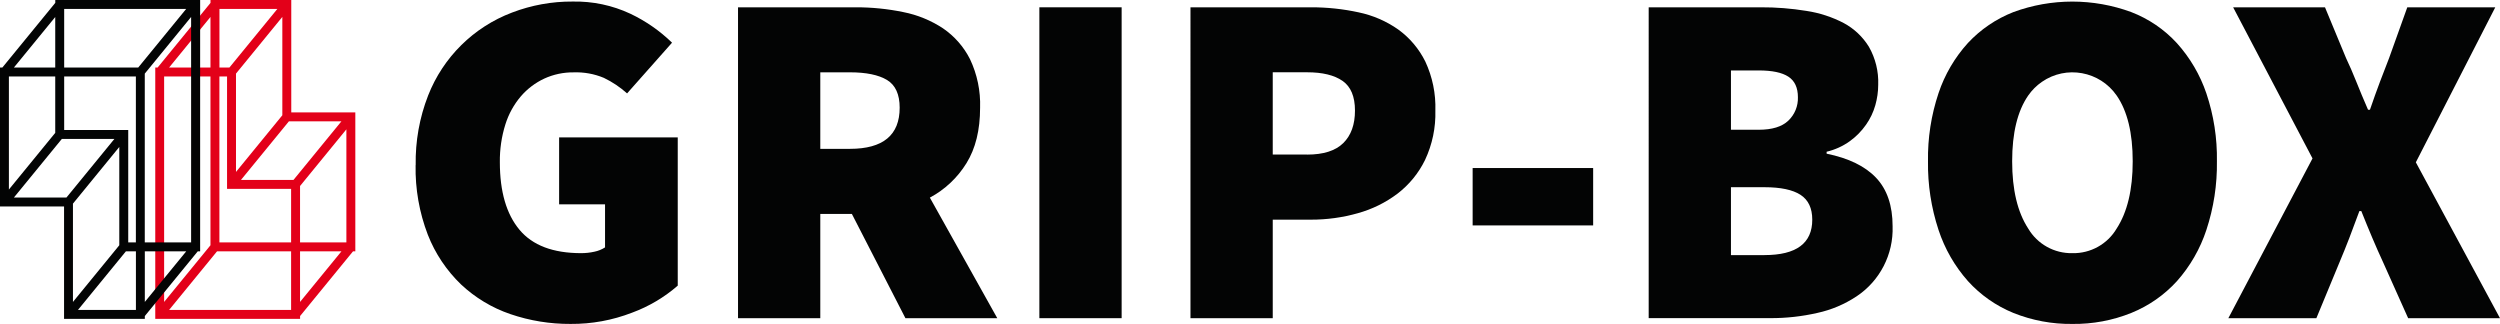 <?xml version="1.0" encoding="UTF-8"?>
<svg xmlns="http://www.w3.org/2000/svg" id="Groupe_512" viewBox="0 0 595.58 77.17">
  <path id="Tracé_1153" d="m99.03,39.34c-.1-5.67.9-11.3,2.96-16.58,3.57-9.12,10.84-16.31,20-19.77,4.6-1.76,9.49-2.65,14.41-2.62,4.76-.1,9.48.89,13.79,2.91,3.66,1.74,7.01,4.07,9.91,6.89l-10.71,12.08c-1.66-1.49-3.52-2.73-5.53-3.7-2.29-.96-4.76-1.4-7.24-1.31-2.4-.02-4.77.48-6.95,1.48-2.14,1-4.04,2.43-5.58,4.22-1.68,1.97-2.93,4.25-3.7,6.72-.91,2.91-1.35,5.95-1.31,9,0,6.99,1.56,12.34,4.67,16.07s8.01,5.58,14.7,5.58c1.05,0,2.11-.11,3.13-.34.91-.18,1.78-.53,2.56-1.03v-10.26h-10.94v-15.95h28.26v35.32c-3.21,2.79-6.89,4.97-10.88,6.44-4.67,1.81-9.64,2.72-14.64,2.68-4.88.03-9.74-.76-14.36-2.34-4.37-1.49-8.37-3.9-11.74-7.06-3.46-3.33-6.17-7.37-7.92-11.85-2.03-5.29-3.02-10.92-2.91-16.58" style="fill:#030404; stroke-width:0px;"></path>
  <path id="Tracé_1154" d="m215.7,75.8l-12.76-24.84h-7.52v24.84h-19.6V1.74h28.03c3.81-.01,7.61.37,11.34,1.14,3.37.66,6.59,1.98,9.46,3.87,2.73,1.87,4.95,4.39,6.44,7.35,1.71,3.61,2.53,7.57,2.4,11.56,0,5.32-1.08,9.72-3.25,13.22-2.13,3.46-5.14,6.29-8.72,8.2l16.06,28.72h-21.88Zm-20.28-40.34h7.06c7.9,0,11.85-3.27,11.85-9.8,0-3.19-1.01-5.39-3.02-6.61-2.01-1.21-4.96-1.82-8.83-1.82h-7.06v18.23Z" style="fill:#030404; stroke-width:0px;"></path>
  <rect id="Rectangle_462" x="247.61" y="1.74" width="19.6" height="74.06" style="fill:#030404; stroke-width:0px;"></rect>
  <path id="Tracé_1155" d="m283.61,1.74h28.71c3.81-.01,7.61.39,11.34,1.2,3.4.71,6.62,2.1,9.46,4.1,2.73,1.98,4.94,4.6,6.44,7.63,1.7,3.65,2.52,7.65,2.39,11.68.11,4.05-.73,8.07-2.45,11.74-1.53,3.15-3.78,5.9-6.55,8.03-2.83,2.14-6.04,3.72-9.46,4.67-3.63,1.03-7.39,1.55-11.17,1.54h-9.11v23.47h-19.6V1.74Zm27.8,35.09c3.87,0,6.74-.91,8.6-2.74s2.79-4.41,2.79-7.75c0-3.34-.99-5.7-2.96-7.07-1.97-1.37-4.79-2.05-8.43-2.05h-8.2v19.6h8.2Z" style="fill:#030404; stroke-width:0px;"></path>
  <rect id="Rectangle_463" x="350.83" y="40.03" width="28.71" height="13.67" style="fill:#030404; stroke-width:0px;"></rect>
  <path id="Tracé_1156" d="m392.77,1.74h26.66c3.66-.02,7.32.27,10.94.86,3.1.47,6.11,1.45,8.88,2.9,2.46,1.32,4.52,3.27,5.98,5.64,1.57,2.75,2.34,5.89,2.22,9.06,0,1.64-.24,3.27-.68,4.84-.47,1.67-1.22,3.25-2.22,4.67-1.06,1.52-2.37,2.85-3.87,3.93-1.66,1.19-3.54,2.04-5.52,2.51v.46c5.24,1.07,9.17,2.98,11.79,5.75,2.62,2.77,3.93,6.62,3.93,11.56.22,6.68-3.03,13-8.6,16.69-2.83,1.87-5.97,3.21-9.29,3.93-3.7.85-7.48,1.27-11.28,1.25h-28.94V1.74Zm26.21,29.17c3.19,0,5.54-.72,7.06-2.17,1.52-1.45,2.35-3.48,2.28-5.58,0-2.28-.76-3.91-2.28-4.9-1.52-.99-3.87-1.48-7.06-1.48h-6.61v14.13h6.61Zm1.37,29.86c7.59,0,11.39-2.81,11.39-8.43,0-2.73-.93-4.71-2.79-5.92s-4.73-1.82-8.6-1.82h-7.98v16.18h7.97Z" style="fill:#030404; stroke-width:0px;"></path>
  <path id="Tracé_1157" d="m493.72,77.17c-4.82.07-9.6-.83-14.07-2.62-4.13-1.69-7.83-4.28-10.82-7.58-3.14-3.54-5.53-7.69-7.01-12.19-1.74-5.27-2.59-10.8-2.51-16.35-.09-5.52.76-11.01,2.51-16.24,1.48-4.43,3.87-8.5,7.01-11.96,3.01-3.23,6.71-5.74,10.82-7.35,9.06-3.34,19.02-3.34,28.09,0,4.15,1.6,7.87,4.13,10.88,7.41,3.12,3.47,5.51,7.54,7.01,11.96,1.75,5.21,2.6,10.68,2.51,16.18.08,5.55-.77,11.08-2.51,16.35-1.48,4.5-3.87,8.65-7.01,12.19-3.01,3.31-6.73,5.9-10.88,7.58-4.45,1.79-9.22,2.68-14.02,2.62m0-16.86c4.32.09,8.34-2.15,10.54-5.87,2.54-3.91,3.82-9.25,3.82-16.01,0-6.76-1.27-11.98-3.82-15.67-4.03-5.82-12.01-7.28-17.83-3.25-1.27.88-2.37,1.98-3.25,3.25-2.55,3.69-3.82,8.91-3.82,15.67s1.27,12.09,3.82,16.01c2.19,3.72,6.22,5.96,10.54,5.87" style="fill:#030404; stroke-width:0px;"></path>
  <path id="Tracé_1158" d="m550.92,37.75l-18.91-36h21.88l5.01,12.08c.83,1.75,1.65,3.63,2.45,5.64s1.73,4.23,2.79,6.67h.46c.83-2.43,1.63-4.65,2.39-6.67.76-2.01,1.48-3.89,2.17-5.64l4.33-12.08h20.96l-18.92,36.92,20.05,37.14h-21.88l-5.92-13.22c-.91-1.97-1.79-3.95-2.62-5.92-.84-1.98-1.71-4.1-2.62-6.38h-.46c-.84,2.28-1.63,4.41-2.39,6.38-.76,1.98-1.56,3.95-2.39,5.92l-5.47,13.22h-20.97l20.05-38.06Z" style="fill:#030404; stroke-width:0px;"></path>
  <path d="m84.09,59.88h.56V26.78h-15.26V0h-19.24v.69l-12.6,15.4h-.56v59.88h34.5v-.68l12.61-15.41Zm-12.61,12.05v-12.05h9.86l-9.86,12.05Zm-21.34-13.5l-11.04,13.5V18.22h11.04v40.22Zm2.13-40.22h1.82v26.78h15.26v12.76h-17.08V18.22Zm14.99,9.25l-11.04,13.5v-23.43l11.04-13.5v23.43Zm4.22,16.85l11.04-13.5v26.93h-11.04v-13.43Zm9.86-15.41l-11.42,13.96h-12.51l11.42-13.96h12.51Zm-15.26-26.78l-11.42,13.96h-2.38V2.13h13.81Zm-15.94,1.92v12.04h-9.85l9.85-12.04Zm-9.86,69.8l11.42-13.96h17.65v13.96h-29.07Z" style="fill:#e30019; stroke-width:0px;"></path>
  <path d="m47.11,59.88h.57V0H13.17v.68L.56,16.09h-.56v33.1h15.26v26.78h19.24v-.68l12.61-15.41Zm-12.61,12.05v-12.05h9.86l-9.86,12.05ZM15.29,30.97v-12.76h17.08v39.54h-1.82v-26.78h-15.26Zm13.13,27.46l-11.04,13.5v-23.42l11.04-13.5v23.42Zm-15.26-26.78l-11.04,13.5v-26.93h11.04v13.43Zm21.33-14.11l11.04-13.5v53.71h-11.04V17.54Zm9.86-15.41l-11.42,13.96H15.29V2.13h29.07Zm-31.19,1.91v12.05H3.31L13.17,4.04ZM3.31,47.06l11.42-13.96h12.52l-11.42,13.96H3.31Zm15.26,26.78l11.42-13.96h2.39v13.96h-13.81Z" style="fill:#030404; stroke-width:0px;"></path>
</svg>
